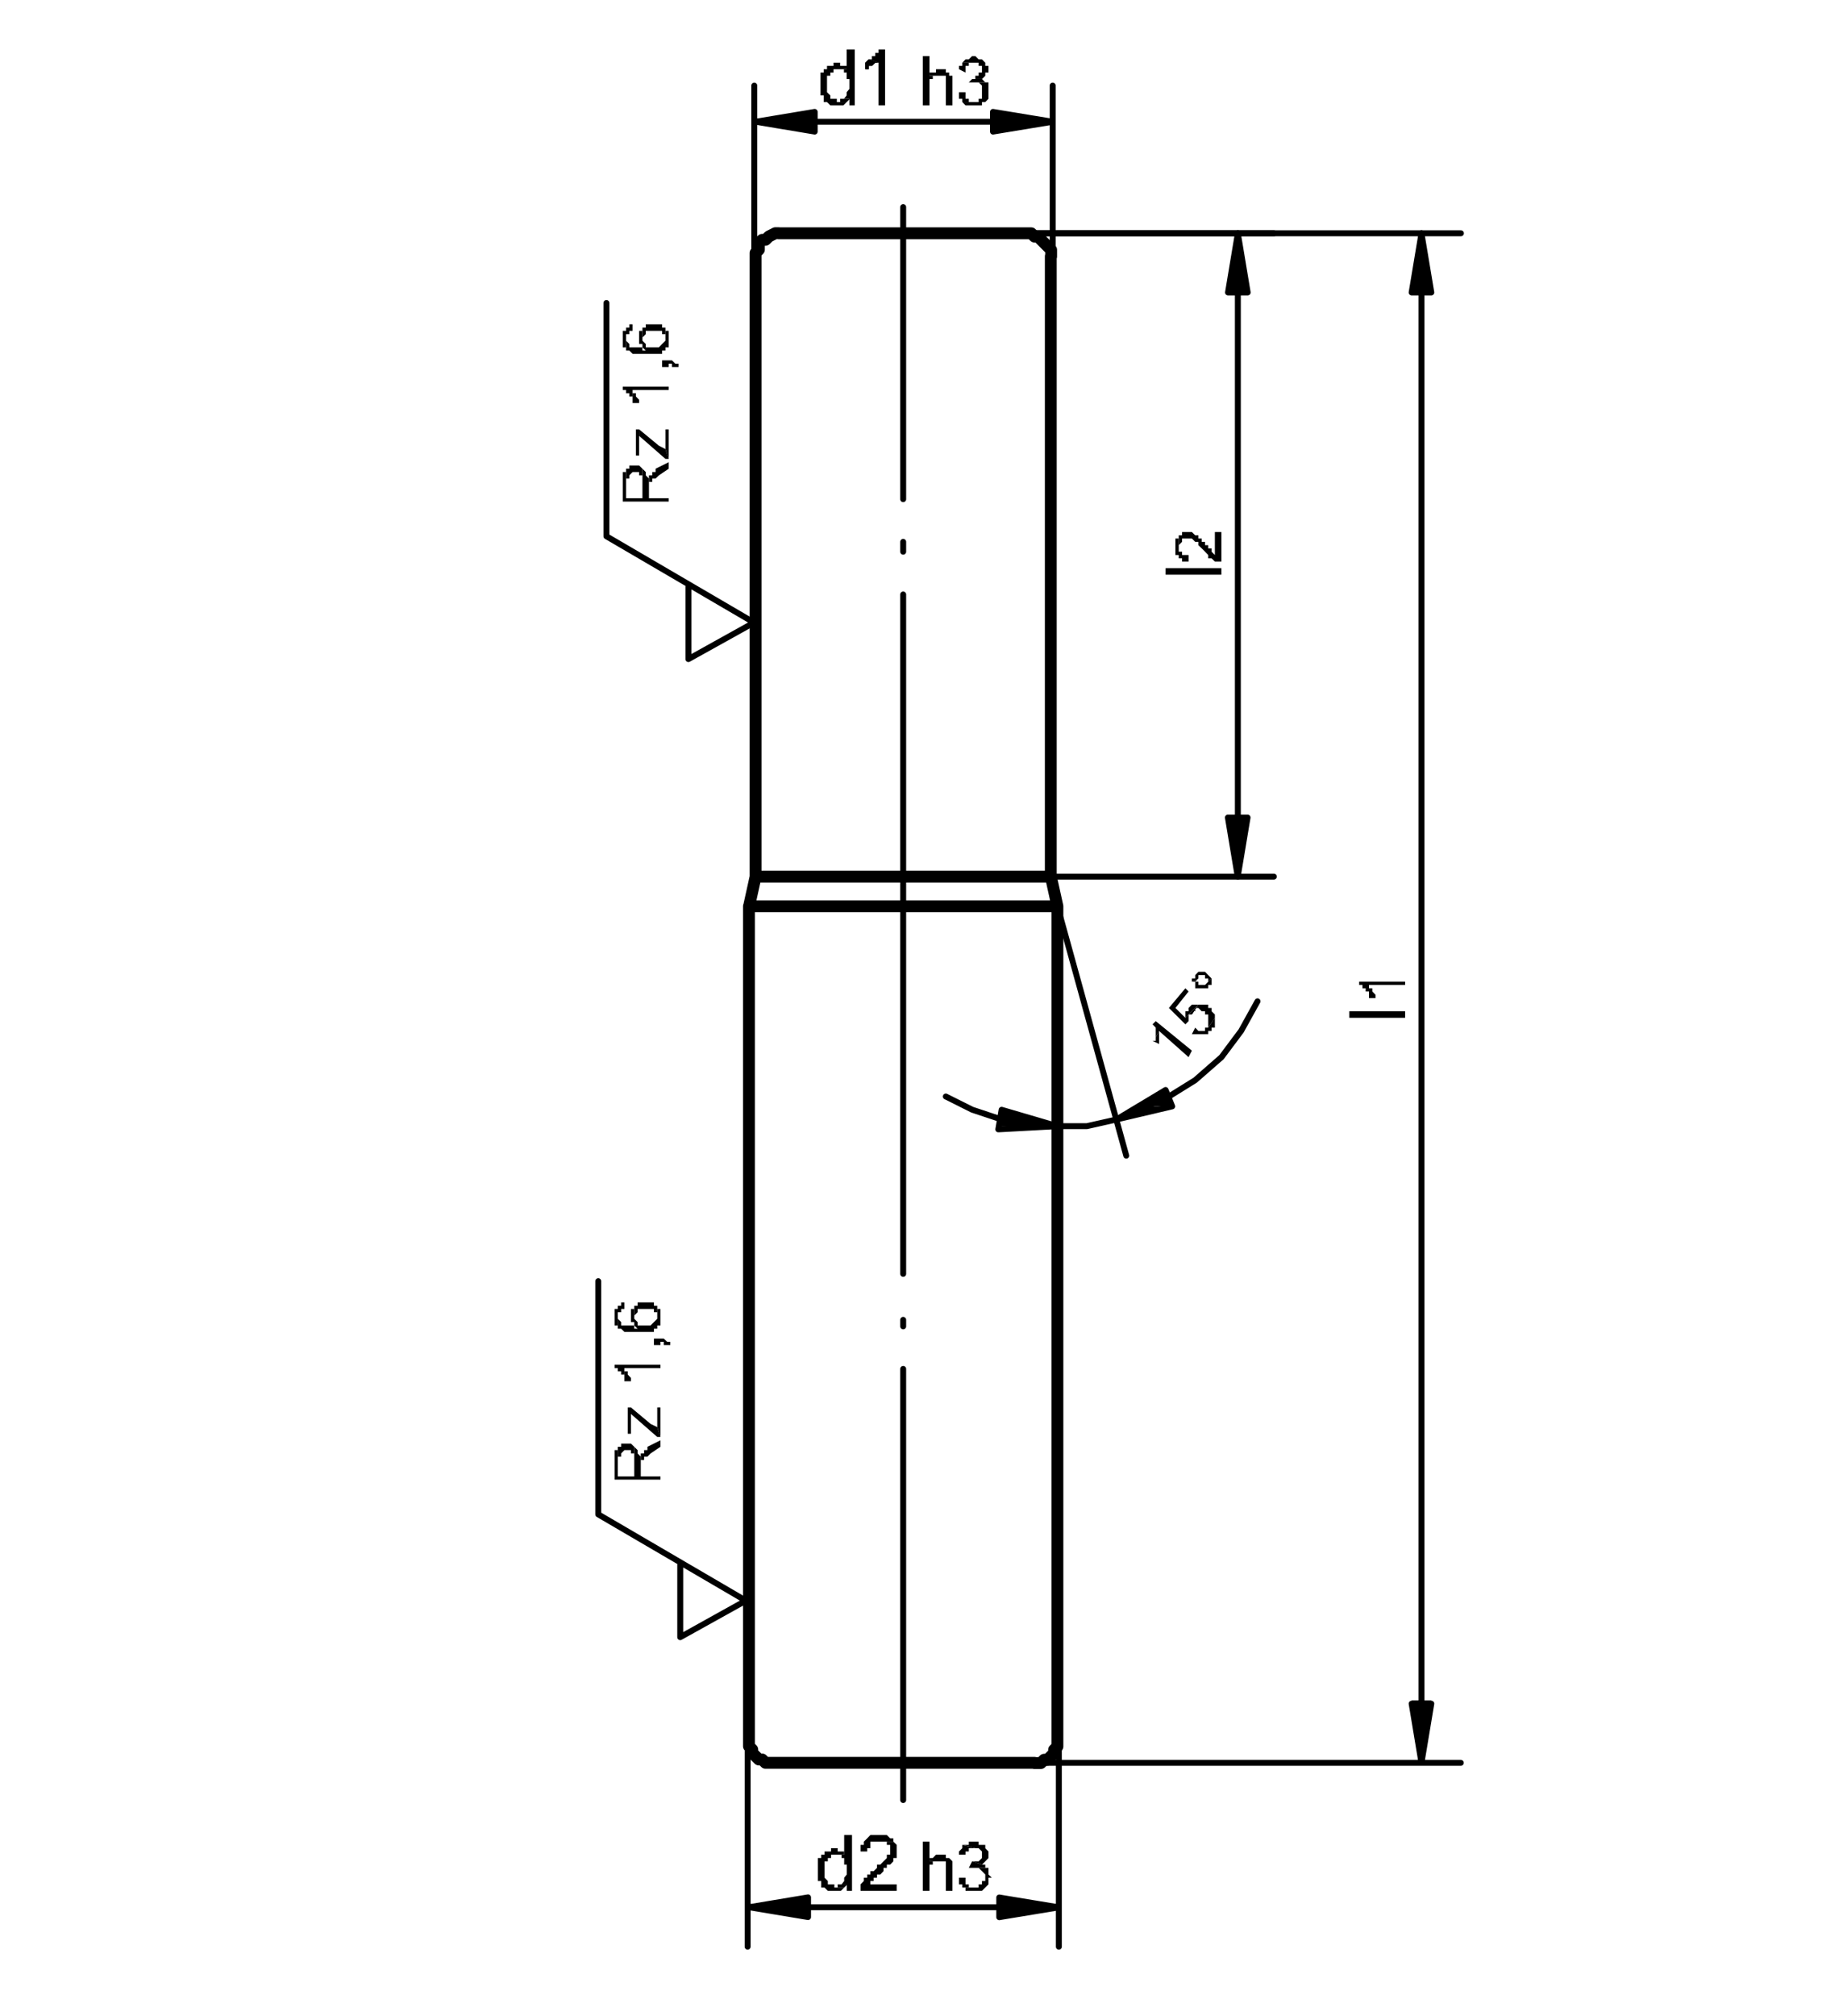 <?xml version="1.0" encoding="utf-8"?>
<!-- Generator: Adobe Illustrator 27.2.0, SVG Export Plug-In . SVG Version: 6.00 Build 0)  -->
<svg version="1.1" id="Ebene_1" xmlns="http://www.w3.org/2000/svg" xmlns:xlink="http://www.w3.org/1999/xlink" x="0px" y="0px"
	 viewBox="0 0 155.91 170.08" style="enable-background:new 0 0 155.91 170.08;" xml:space="preserve">
<style type="text/css">
	.st0{fill:none;stroke:#000000;stroke-linecap:round;stroke-linejoin:round;stroke-miterlimit:10;}
	.st1{fill:none;stroke:#000000;stroke-width:0.5;stroke-linecap:round;stroke-linejoin:round;stroke-miterlimit:10;}
</style>
<path class="st0" d="M87.32,148.71H65.17 M89.26,76.45H63.23 M88.7,73.95H63.78 M86.77,19.68H65.72 M89.26,146.77v0.28v0.28
	l-0.28,0.28v0.28l-0.28,0.28l-0.28,0.28h-0.28l-0.28,0.28h-0.55 M65.17,148.71h-0.55l-0.28-0.28h-0.28l-0.28-0.28l-0.28-0.28v-0.28
	l-0.28-0.28v-0.28v-0.28V76.45 M89.26,146.77V76.45l-0.55-2.49 M63.23,76.45l0.55-2.49V21.62 M88.7,73.95V21.62 M86.77,19.68h0.28
	l0.28,0.28h0.28l0.28,0.28l0.28,0.28l0.28,0.28l0.28,0.28v0.28v0.28 M63.78,21.62v-0.28l0.28-0.28v-0.55l0.28-0.28h0.28l0.28-0.28
	l0.55-0.28h0.28"/>
<path class="st1" d="M76.24,146.77v-31.29 M76.24,111.89v-0.55 M76.24,107.46V76.45v-26.3 M76.24,46.54v-0.83 M76.24,42.11V17.47
	 M76.24,151.85v-5.07"/>
<rect x="113.9" y="85.31" width="4.71" height="0.55"/>
<polygon points="115.56,83.92 115.56,83.92 115.56,83.92 115.56,84.2 116.11,84.2 116.11,84.2 116.11,83.92 116.11,83.92 
	116.11,83.92 115.84,83.64 115.84,83.64 115.84,83.64 115.84,83.64 115.84,83.37 115.56,83.37 115.56,83.37 115.56,83.09 "/>
<polygon points="114.73,82.81 114.73,83.09 114.73,83.09 114.73,83.09 114.73,83.09 115.01,83.09 115.01,83.37 115.01,83.37 
	115.28,83.37 115.28,83.37 115.28,83.64 115.28,83.64 115.56,83.64 115.56,83.92 115.56,83.09 118.61,83.09 118.61,82.81 "/>
<line class="st1" x1="119.99" y1="24.67" x2="119.99" y2="19.68"/>
<polygon points="119.99,19.68 120.82,24.67 119.16,24.67 "/>
<path class="st1" d="M120.82,24.67l-0.83-4.98l-0.83,4.98H120.82z M119.99,143.45v4.98"/>
<polygon points="119.16,143.45 120.82,143.45 119.99,148.43 "/>
<path class="st1" d="M119.16,143.72l0.83,4.99l0.83-4.99H119.16z M119.99,24.68v119.04 M87.32,148.71h35.99 M86.77,19.68h36.55"/>
<rect x="98.39" y="47.93" width="4.71" height="0.55"/>
<polygon points="99.5,45.16 99.5,46.26 99.5,45.99 99.5,45.99 99.5,45.99 99.78,45.71 99.78,45.71 99.78,45.71 99.78,45.71 
	99.78,45.43 100.06,45.43 100.06,45.43 100.06,45.43 100.33,45.43 100.33,45.43 100.33,45.43 100.61,45.43 100.61,45.43 
	100.61,45.43 100.89,45.71 100.89,45.71 100.89,45.71 100.89,45.71 101.16,45.71 101.16,45.99 101.16,45.99 101.16,45.99 
	101.44,46.26 101.44,46.26 101.44,46.26 101.72,46.54 101.72,46.54 101.72,46.54 101.99,46.82 101.99,46.82 101.99,46.82 
	101.99,47.1 102.27,47.1 102.27,47.1 102.27,47.1 102.27,47.1 102.55,47.37 102.55,47.37 102.55,47.37 102.82,47.37 102.82,47.37 
	102.82,47.37 103.1,47.37 103.1,47.37 103.1,44.88 102.55,44.88 102.55,46.82 102.55,46.82 102.55,46.82 102.55,46.82 102.27,46.54 
	102.27,46.54 102.27,46.54 102.27,46.54 102.27,46.26 101.99,46.26 101.99,46.26 101.99,45.99 101.99,45.99 101.72,45.99 
	101.72,45.71 101.72,45.71 101.44,45.71 101.44,45.43 101.44,45.43 101.44,45.43 101.16,45.43 101.16,45.43 101.16,45.16 
	101.16,45.16 100.89,45.16 100.89,45.16 100.89,45.16 100.61,44.88 100.61,44.88 100.61,44.88 100.33,44.88 100.33,44.88 
	100.33,44.88 100.33,44.88 100.06,44.88 100.06,44.88 100.06,44.88 99.78,44.88 99.78,45.16 99.78,45.16 "/>
<polygon points="99.22,45.99 99.22,46.26 99.22,46.26 99.22,46.54 99.22,46.54 99.22,46.54 99.22,46.82 99.22,46.82 99.5,46.82 
	99.5,47.1 99.5,47.1 99.5,47.1 99.78,47.1 99.78,47.37 99.78,47.37 100.06,47.37 100.06,47.37 100.06,47.37 100.33,47.37 
	100.33,46.82 100.33,46.82 100.06,46.82 100.06,46.82 100.06,46.82 99.78,46.82 99.78,46.82 99.78,46.54 99.78,46.54 99.5,46.54 
	99.5,46.26 99.5,46.26 99.5,46.26 99.5,45.16 99.5,45.16 99.5,45.16 99.5,45.43 99.22,45.43 99.22,45.43 99.22,45.43 99.22,45.71 
	99.22,45.71 99.22,45.99 "/>
<line class="st1" x1="104.49" y1="24.67" x2="104.49" y2="19.68"/>
<polygon points="104.49,19.68 105.32,24.67 103.65,24.67 "/>
<path class="st1" d="M105.32,24.67l-0.83-4.98l-0.83,4.98H105.32z M104.49,68.97v4.98"/>
<polygon points="103.65,68.97 105.32,68.97 104.49,73.95 "/>
<path class="st1" d="M103.65,68.97l0.83,4.98l0.83-4.98H103.65z M104.49,24.67v44.3 M88.7,73.95h18.83 M86.77,19.68h20.77"/>
<polygon points="54.78,40.37 54.78,41.2 54.78,41.2 54.78,41.2 54.78,40.93 54.78,40.93 54.78,40.93 54.78,40.65 54.78,40.65 
	54.78,40.65 55.06,40.65 55.06,40.65 55.06,40.37 55.34,40.37 55.34,40.37 55.34,40.37 55.62,40.1 55.62,40.1 56.45,39.54 
	56.45,38.99 55.34,39.54 55.34,39.54 55.34,39.82 55.06,39.82 55.06,39.82 55.06,39.82 55.06,40.1 54.78,40.1 54.78,40.1 
	54.78,40.1 "/>
<polygon points="52.85,39.54 52.85,40.65 52.85,40.65 52.85,40.37 52.85,40.37 53.12,40.37 53.12,40.1 53.12,40.1 53.12,40.1 
	53.12,40.1 53.4,39.82 53.4,39.82 53.4,39.82 53.68,39.82 53.68,39.82 53.68,39.82 53.95,39.82 53.95,39.82 53.95,40.1 53.95,40.1 
	54.23,40.1 54.23,40.37 54.23,40.37 54.23,40.37 54.23,40.37 54.23,40.65 54.23,40.65 54.23,40.93 54.23,42.03 54.23,39.54 
	54.23,39.54 54.23,39.54 53.95,39.27 53.95,39.27 53.95,39.27 53.68,39.27 53.68,39.27 53.4,39.27 53.4,39.27 53.4,39.27 
	53.12,39.27 53.12,39.54 53.12,39.54 "/>
<polygon points="52.57,40.65 52.57,42.31 56.45,42.31 56.45,42.03 54.78,42.03 54.78,41.2 54.78,40.37 54.78,40.37 54.51,40.1 
	54.51,40.1 54.51,40.1 54.51,39.82 54.51,39.82 54.51,39.82 54.23,39.54 54.23,39.54 54.23,39.54 54.23,42.03 52.85,42.03 
	52.85,40.65 52.85,39.54 52.85,39.54 52.85,39.82 52.57,39.82 52.57,39.82 52.57,39.82 52.57,40.1 52.57,40.1 52.57,40.1 
	52.57,40.37 52.57,40.37 "/>
<polygon points="56.17,36.22 56.17,37.33 56.17,37.33 56.17,37.6 56.17,37.6 56.17,37.88 56.17,37.88 56.17,37.88 56.45,38.71 
	56.45,36.22 "/>
<polygon points="53.95,36.22 53.95,36.77 56.17,38.71 56.45,38.71 56.17,37.88 55.62,37.6 "/>
<polygon points="53.68,36.22 53.68,38.43 53.95,38.43 53.95,37.33 53.95,37.33 53.95,37.05 53.95,37.05 53.95,37.05 53.95,36.77 
	53.95,36.22 "/>
<polygon points="53.4,33.73 53.4,33.73 53.4,33.73 53.4,34 53.95,34 53.95,34 53.95,33.73 53.95,33.73 53.95,33.73 53.68,33.45 
	53.68,33.45 53.68,33.45 53.68,33.45 53.68,33.17 53.4,33.17 53.4,33.17 53.4,32.9 "/>
<polygon points="52.57,32.62 52.57,32.9 52.57,32.9 52.57,32.9 52.57,32.9 52.85,32.9 52.85,33.17 52.85,33.17 53.12,33.17 
	53.12,33.17 53.12,33.45 53.12,33.45 53.4,33.45 53.4,33.73 53.4,32.9 56.45,32.9 56.45,32.62 "/>
<polygon points="55.89,30.4 55.89,30.96 56.45,30.96 56.45,30.68 56.45,30.68 56.72,30.68 56.72,30.68 56.72,30.96 57,30.96 
	57,30.96 57,30.96 57.28,30.96 57.28,30.96 57.28,30.68 57,30.68 57,30.68 57,30.68 57,30.68 56.72,30.4 56.72,30.4 56.45,30.4 
	56.45,30.4 "/>
<polygon points="54.23,27.64 54.23,28.47 54.23,28.47 54.23,28.47 54.51,28.19 54.51,28.19 54.51,28.19 54.51,27.91 54.51,27.91 
	54.78,27.91 54.78,27.91 54.78,27.91 55.06,27.91 55.06,27.91 55.34,27.91 55.34,27.91 55.34,27.91 55.62,27.91 55.62,27.91 
	55.62,27.91 55.89,27.91 55.89,27.91 55.89,28.19 55.89,28.19 56.17,28.19 56.17,28.47 56.17,28.47 56.17,28.47 56.17,27.64 
	56.17,27.64 55.89,27.64 55.89,27.36 55.89,27.36 55.62,27.36 55.62,27.36 55.62,27.36 55.34,27.36 55.34,27.36 55.06,27.36 
	55.06,27.36 55.06,27.36 54.78,27.36 54.78,27.36 54.78,27.36 54.51,27.36 54.51,27.36 54.51,27.64 "/>
<polygon points="53.95,28.47 53.95,28.47 53.95,28.47 53.95,28.74 53.95,28.74 53.95,29.02 53.95,29.02 53.95,29.02 54.23,29.02 
	54.23,29.3 54.23,29.3 54.23,29.3 54.51,29.57 54.51,29.02 54.51,29.02 54.23,28.74 54.23,28.74 54.23,28.47 54.23,27.64 
	54.23,27.64 54.23,27.91 53.95,27.91 53.95,27.91 53.95,28.19 53.95,28.19 53.95,28.19 "/>
<polygon points="52.85,29.3 52.85,29.57 52.85,29.57 53.12,29.57 53.12,29.57 53.12,29.57 53.12,29.57 53.4,29.85 53.4,29.85 
	53.4,29.85 53.68,29.85 53.68,29.85 53.95,29.85 53.95,29.85 53.95,29.85 54.23,29.85 54.23,29.85 54.51,29.85 54.51,29.85 
	54.51,29.85 54.78,29.85 54.78,29.85 55.06,29.85 55.06,29.85 55.34,29.85 55.34,29.85 55.62,29.85 55.62,29.85 55.62,29.85 
	55.89,29.85 55.89,29.57 55.89,29.57 55.89,29.57 56.17,29.57 56.17,29.57 56.17,29.3 56.17,29.3 56.45,29.3 56.45,29.3 
	56.45,29.02 56.45,29.02 56.45,29.02 56.45,28.74 56.45,28.74 56.45,28.47 56.45,28.47 56.45,28.47 56.45,28.19 56.45,28.19 
	56.45,28.19 56.45,27.91 56.45,27.91 56.45,27.91 56.17,27.91 56.17,27.64 56.17,27.64 56.17,28.47 56.17,28.74 56.17,28.74 
	56.17,28.74 55.89,29.02 55.89,29.02 55.89,29.02 55.89,29.02 55.62,29.3 55.62,29.3 55.62,29.3 55.62,29.3 55.34,29.3 55.34,29.3 
	55.06,29.3 55.06,29.3 55.06,29.3 54.78,29.3 54.78,29.3 54.78,29.3 54.51,29.3 54.51,29.02 54.51,29.02 54.51,29.02 54.51,29.57 
	54.23,29.57 54.23,29.57 54.23,29.3 53.95,29.3 53.95,29.3 53.68,29.3 53.68,29.3 53.68,29.3 53.4,29.3 53.4,29.3 53.4,29.3 
	53.12,29.3 53.12,29.02 53.12,29.02 53.12,29.02 52.85,28.74 52.85,28.74 52.85,28.74 52.85,28.47 "/>
<polygon points="52.57,28.47 52.57,28.47 52.57,28.74 52.57,28.74 52.57,29.02 52.57,29.02 52.57,29.02 52.57,29.3 52.85,29.3 
	52.85,29.3 52.85,29.3 52.85,28.47 52.85,28.47 52.85,28.47 52.85,28.47 52.85,28.19 53.12,28.19 53.12,28.19 53.12,28.19 
	53.12,27.91 53.4,27.91 53.4,27.91 53.4,27.91 53.4,27.36 53.4,27.36 53.4,27.36 53.12,27.36 53.12,27.64 53.12,27.64 52.85,27.64 
	52.85,27.64 52.85,27.64 52.85,27.91 52.57,27.91 52.57,27.91 52.57,28.19 52.57,28.19 52.57,28.19 "/>
<path class="st1" d="M58.11,55.6l5.54-3.08l-12.46-7.28V25.56 M58.11,55.6v-6.09"/>
<polygon points="70.92,8.33 70.92,8.61 70.64,8.61 71.47,8.61 71.75,8.33 "/>
<polygon points="70.64,5.29 70.64,5.29 70.36,5.29 70.36,5.29 70.36,5.56 70.09,5.56 70.09,5.56 69.81,5.56 69.81,5.56 69.81,5.84 
	69.53,5.84 69.53,5.84 69.53,6.12 69.53,6.12 69.26,6.12 69.26,6.39 69.26,6.39 69.26,6.39 69.26,6.67 69.26,6.67 69.26,6.95 
	69.26,6.95 69.26,7.22 69.26,7.22 69.26,7.22 69.26,7.5 69.26,7.5 69.26,7.78 69.26,7.78 69.26,8.05 69.53,8.05 69.53,8.05 
	69.53,8.33 69.53,8.33 69.53,8.61 69.81,8.61 69.81,8.61 69.81,8.61 69.81,8.61 70.09,8.89 70.09,8.89 70.36,8.89 70.36,8.89 
	70.64,8.89 70.64,8.89 70.92,8.89 70.92,8.89 71.19,8.89 71.19,8.89 71.19,8.89 71.47,8.61 71.47,8.61 71.47,8.61 70.64,8.61 
	70.64,8.61 70.64,8.33 70.36,8.33 70.36,8.33 70.09,8.33 70.09,8.05 70.09,8.05 70.09,8.05 70.09,8.05 69.81,7.78 69.81,7.78 
	69.81,7.5 69.81,7.5 69.81,7.22 69.81,7.22 69.81,7.22 69.81,6.95 69.81,6.95 69.81,6.67 69.81,6.67 69.81,6.39 70.09,6.39 
	70.09,6.39 70.09,6.12 70.09,6.12 70.36,6.12 70.36,5.84 70.36,5.84 70.64,5.84 70.64,5.84 70.64,5.84 71.47,5.84 71.47,5.84 
	71.47,5.56 71.19,5.56 71.19,5.56 71.19,5.56 70.92,5.56 70.92,5.29 70.92,5.29 "/>
<polygon points="72.15,4.18 71.47,4.18 71.47,5.84 70.79,5.84 71.02,5.84 71.02,5.84 71.24,5.84 71.24,6.12 71.24,6.12 71.47,6.12 
	71.47,6.12 71.47,6.39 71.47,6.39 71.47,6.39 71.47,6.67 71.7,6.67 71.7,6.95 71.7,6.95 71.7,7.22 71.7,7.22 71.7,7.5 71.7,7.5 
	71.47,7.78 71.47,7.78 71.47,8.05 71.47,8.05 71.47,8.05 71.24,8.33 71.24,8.33 71.24,8.33 71.02,8.33 71.7,8.33 71.7,8.89 
	72.15,8.89 "/>
<polygon points="73.35,5.01 73.07,5.29 73.07,5.29 73.07,5.29 73.07,5.84 73.07,5.84 73.07,5.84 73.07,5.84 73.35,5.84 73.35,5.56 
	73.62,5.56 73.62,5.56 73.62,5.56 73.9,5.29 73.9,5.29 73.9,5.29 74.18,5.29 "/>
<polygon points="73.31,5.01 73.03,5.29 73.03,5.29 73.03,5.29 73.03,5.84 73.03,5.84 73.03,5.84 73.03,5.84 73.31,5.84 73.31,5.56 
	73.59,5.56 73.59,5.56 73.59,5.56 73.87,5.29 73.87,5.29 73.87,5.29 74.14,5.29 "/>
<polygon points="74.71,4.18 74.44,4.18 74.44,4.18 74.16,4.18 74.16,4.46 74.16,4.46 73.88,4.46 73.88,4.73 73.88,4.73 73.6,4.73 
	73.6,5.01 73.6,5.01 73.33,5.01 73.33,5.01 74.16,5.29 74.16,8.89 74.71,8.89 "/>
<polygon points="79.29,5.84 79.29,5.84 79.29,5.84 79.01,5.84 79.01,5.84 79.01,6.12 78.74,6.12 78.74,6.12 78.74,6.12 78.46,6.12 
	78.46,6.39 79.29,6.39 79.29,6.39 79.57,6.39 79.57,6.39 79.57,6.39 79.84,6.39 79.84,6.39 79.84,6.67 79.84,6.67 79.84,6.67 
	79.84,6.95 79.84,6.95 79.84,8.89 80.4,8.89 80.4,6.95 80.4,6.95 80.4,6.67 80.4,6.67 80.4,6.67 80.4,6.39 80.4,6.39 80.12,6.39 
	80.12,6.12 80.12,6.12 80.12,6.12 79.84,6.12 79.84,6.12 79.84,6.12 79.84,5.84 79.57,5.84 79.57,5.84 "/>
<polygon points="78.46,4.73 77.9,4.73 77.9,8.89 78.46,8.89 78.46,7.22 78.46,7.22 78.46,6.95 78.46,6.95 78.46,6.95 78.46,6.67 
	78.74,6.67 78.74,6.67 78.74,6.39 78.74,6.39 79.01,6.39 79.01,6.39 79.01,6.39 79.29,6.39 78.46,6.39 "/>
<polygon points="81.5,7.78 80.95,7.78 80.95,7.78 80.95,8.05 80.95,8.05 80.95,8.33 80.95,8.33 81.23,8.33 81.23,8.61 81.23,8.61 
	82.06,8.61 82.06,8.61 82.06,8.61 81.78,8.61 81.78,8.33 81.78,8.33 81.78,8.33 81.5,8.33 81.5,8.33 81.5,8.05 81.5,8.05 "/>
<polygon points="83.17,6.95 82.33,6.95 82.33,6.95 82.33,6.95 82.61,6.95 82.61,6.95 82.61,6.95 82.89,7.22 82.89,7.22 82.89,7.22 
	82.89,7.5 82.89,7.5 82.89,7.5 82.89,7.78 82.89,7.78 82.89,7.78 82.89,8.05 82.89,8.05 82.89,8.05 82.89,8.33 82.89,8.33 
	82.61,8.33 82.61,8.33 82.61,8.61 82.33,8.61 82.33,8.61 82.06,8.61 81.23,8.61 81.23,8.61 81.23,8.61 81.5,8.89 81.5,8.89 
	81.5,8.89 81.78,8.89 81.78,8.89 82.06,8.89 82.06,8.89 82.06,8.89 82.33,8.89 82.33,8.89 82.61,8.89 82.61,8.89 82.61,8.89 
	82.89,8.89 82.89,8.89 82.89,8.61 83.17,8.61 83.17,8.61 83.17,8.61 83.17,8.61 83.44,8.33 83.44,8.33 83.44,8.33 83.44,8.05 
	83.44,8.05 83.44,8.05 83.44,7.78 83.44,7.78 83.44,7.78 83.44,7.5 83.44,7.5 83.44,7.22 83.44,7.22 83.44,7.22 83.44,6.95 "/>
<polygon points="82.06,6.67 81.78,6.95 81.78,6.95 82.06,6.95 82.06,6.95 82.33,6.95 83.17,6.95 83.17,6.95 82.89,6.67 82.89,6.67 
	82.89,6.67 82.89,6.67 82.89,6.67 "/>
<polygon points="81.23,5.29 81.23,5.29 81.23,5.29 81.23,5.56 80.95,5.56 80.95,5.56 80.95,5.84 80.95,5.84 81.5,6.12 81.5,5.84 
	81.5,5.84 81.5,5.56 81.5,5.56 81.5,5.56 81.78,5.56 81.78,5.29 81.78,5.29 82.06,5.29 82.06,5.29 82.06,5.29 "/>
<polygon points="82.06,4.73 82.06,4.73 82.06,4.73 81.78,5.01 81.78,5.01 81.5,5.01 81.5,5.01 81.5,5.01 81.5,5.01 81.5,5.01 
	81.23,5.29 82.06,5.29 82.33,5.29 82.33,5.29 82.61,5.29 82.61,5.29 82.61,5.56 82.61,5.56 82.89,5.56 82.89,5.56 82.89,5.84 
	82.89,5.84 82.89,5.84 82.89,6.12 82.89,6.12 82.61,6.12 82.61,6.39 82.61,6.39 82.61,6.39 82.33,6.39 82.33,6.39 82.33,6.67 
	82.06,6.67 82.06,6.67 82.89,6.67 83.17,6.39 83.17,6.39 83.17,6.39 83.17,6.39 83.17,6.12 83.44,6.12 83.44,6.12 83.44,5.84 
	83.44,5.84 83.44,5.56 83.17,5.56 83.17,5.56 83.17,5.29 83.17,5.29 83.17,5.29 83.17,5.29 82.89,5.01 82.89,5.01 82.89,5.01 
	82.61,5.01 82.61,5.01 82.61,5.01 82.33,4.73 82.33,4.73 "/>
<line class="st1" x1="68.77" y1="10.27" x2="63.78" y2="10.27"/>
<polygon points="68.77,9.44 68.77,10.27 63.78,10.27 "/>
<polygon points="63.78,10.27 68.77,10.27 68.77,11.1 "/>
<path class="st1" d="M68.77,9.44l-4.98,0.83l4.98,0.83V9.44z M83.72,10.27h4.98"/>
<polygon points="83.72,9.44 88.7,10.27 83.72,10.27 "/>
<polygon points="83.72,10.27 88.7,10.27 83.72,11.1 "/>
<path class="st1" d="M83.82,11.1l5.04-0.83l-5.04-0.83V11.1z M68.71,10.27h15.11 M63.67,21.62V7.22 M88.86,21.62V7.22"/>
<polygon points="70.71,158.96 70.71,159.23 70.43,159.23 71.26,159.23 71.54,158.96 "/>
<polygon points="70.43,155.91 70.43,155.91 70.15,155.91 70.15,155.91 70.15,156.19 69.88,156.19 69.88,156.19 69.6,156.19 
	69.6,156.19 69.6,156.46 69.32,156.46 69.32,156.46 69.32,156.74 69.32,156.74 69.04,156.74 69.04,157.02 69.04,157.02 
	69.04,157.02 69.04,157.3 69.04,157.3 69.04,157.57 69.04,157.57 69.04,157.85 69.04,157.85 69.04,157.85 69.04,158.13 
	69.04,158.13 69.04,158.4 69.04,158.4 69.04,158.68 69.32,158.68 69.32,158.68 69.32,158.96 69.32,158.96 69.32,159.23 69.6,159.23 
	69.6,159.23 69.6,159.23 69.6,159.23 69.88,159.51 69.88,159.51 70.15,159.51 70.15,159.51 70.43,159.51 70.43,159.51 70.71,159.51 
	70.71,159.51 70.98,159.51 70.98,159.51 70.98,159.51 71.26,159.23 71.26,159.23 71.26,159.23 70.43,159.23 70.43,159.23 
	70.43,158.96 70.15,158.96 70.15,158.96 69.88,158.96 69.88,158.68 69.88,158.68 69.88,158.68 69.88,158.68 69.6,158.4 69.6,158.4 
	69.6,158.13 69.6,158.13 69.6,157.85 69.6,157.85 69.6,157.85 69.6,157.57 69.6,157.57 69.6,157.3 69.6,157.3 69.6,157.02 
	69.88,157.02 69.88,157.02 69.88,156.74 69.88,156.74 70.15,156.74 70.15,156.46 70.15,156.46 70.43,156.46 70.43,156.46 
	70.43,156.46 71.26,156.46 71.26,156.46 71.26,156.19 70.98,156.19 70.98,156.19 70.98,156.19 70.71,156.19 70.71,155.91 
	70.71,155.91 "/>
<polygon points="71.92,154.8 71.26,154.8 71.26,156.46 70.6,156.46 70.82,156.46 70.82,156.46 71.04,156.46 71.04,156.74 
	71.04,156.74 71.26,156.74 71.26,156.74 71.26,157.02 71.26,157.02 71.26,157.02 71.26,157.3 71.48,157.3 71.48,157.57 
	71.48,157.57 71.48,157.85 71.48,157.85 71.48,158.13 71.48,158.13 71.26,158.4 71.26,158.4 71.26,158.68 71.26,158.68 
	71.26,158.68 71.04,158.96 71.04,158.96 71.04,158.96 70.82,158.96 71.48,158.96 71.48,159.51 71.92,159.51 "/>
<polygon points="75.41,155.36 74.31,155.36 74.31,155.36 74.31,155.36 74.58,155.36 74.58,155.36 74.86,155.36 74.86,155.36 
	74.86,155.36 74.86,155.63 75.14,155.63 75.14,155.91 75.14,155.91 75.14,156.19 75.14,156.19 75.14,156.19 75.14,156.46 
	74.86,156.46 74.86,156.74 74.86,156.74 74.86,156.74 74.58,157.02 74.58,157.02 74.58,157.02 74.58,157.02 74.31,157.3 
	74.31,157.3 74.03,157.3 74.03,157.57 74.03,157.57 73.75,157.85 73.75,157.85 73.47,157.85 73.47,158.13 73.47,158.13 73.2,158.13 
	73.2,158.4 73.2,158.4 72.92,158.4 72.92,158.68 72.92,158.68 72.92,158.68 72.64,158.96 72.64,158.96 72.64,159.23 72.64,159.23 
	72.64,159.23 72.64,159.51 72.64,159.51 75.69,159.51 75.69,158.96 73.47,158.96 73.47,158.96 73.47,158.96 73.47,158.68 
	73.75,158.68 73.75,158.68 73.75,158.4 73.75,158.4 74.03,158.4 74.03,158.4 74.03,158.13 74.31,158.13 74.31,158.13 74.58,157.85 
	74.58,157.85 74.58,157.57 74.86,157.57 74.86,157.57 74.86,157.3 75.14,157.3 75.14,157.3 75.14,157.3 75.14,157.3 75.41,157.02 
	75.41,157.02 75.41,156.74 75.41,156.74 75.69,156.74 75.69,156.46 75.69,156.46 75.69,156.46 75.69,156.19 75.69,156.19 
	75.69,156.19 75.69,155.91 75.69,155.91 75.69,155.63 75.69,155.63 75.41,155.36 "/>
<polygon points="74.31,154.8 74.03,154.8 74.03,154.8 73.75,154.8 73.75,154.8 73.47,154.8 73.47,154.8 73.2,155.08 73.2,155.08 
	73.2,155.08 73.2,155.08 72.92,155.36 72.92,155.36 72.92,155.36 72.92,155.63 72.64,155.63 72.64,155.91 72.64,155.91 
	72.64,156.19 73.2,156.19 73.2,156.19 73.2,155.91 73.47,155.91 73.47,155.63 73.47,155.63 73.47,155.36 73.47,155.36 73.75,155.36 
	73.75,155.36 74.03,155.36 74.03,155.36 74.31,155.36 75.41,155.36 75.41,155.08 75.41,155.08 75.14,155.08 75.14,155.08 
	74.86,154.8 74.86,154.8 74.86,154.8 74.58,154.8 74.58,154.8 "/>
<polygon points="79.29,156.46 79.29,156.46 79.29,156.46 79.29,156.46 79.01,156.46 79.01,156.46 78.74,156.74 78.74,156.74 
	78.74,156.74 78.46,156.74 78.46,157.02 79.29,157.02 79.29,157.02 79.57,157.02 79.57,157.02 79.57,157.02 79.84,157.02 
	79.84,157.02 79.84,157.3 79.84,157.3 79.84,157.3 79.84,157.57 79.84,157.57 79.84,159.51 80.4,159.51 80.4,157.57 80.4,157.57 
	80.4,157.3 80.4,157.3 80.4,157.02 80.4,157.02 80.4,157.02 80.4,157.02 80.12,156.74 80.12,156.74 80.12,156.74 79.84,156.74 
	79.84,156.74 79.84,156.46 79.84,156.46 79.57,156.46 79.57,156.46 "/>
<polygon points="78.46,155.36 77.9,155.36 77.9,159.51 78.46,159.51 78.46,157.85 78.46,157.85 78.46,157.57 78.46,157.57 
	78.46,157.3 78.46,157.3 78.74,157.3 78.74,157.3 78.74,157.02 78.74,157.02 79.01,157.02 79.01,157.02 79.29,157.02 79.29,157.02 
	78.46,157.02 "/>
<polygon points="81.5,158.4 80.95,158.4 80.95,158.4 80.95,158.68 80.95,158.68 80.95,158.68 80.95,158.96 81.23,158.96 
	81.23,159.23 81.23,159.23 82.33,159.23 82.06,159.23 82.06,159.23 81.78,159.23 81.78,158.96 81.78,158.96 81.78,158.96 
	81.5,158.96 81.5,158.96 81.5,158.68 81.5,158.68 "/>
<polygon points="83.17,157.57 82.33,157.57 82.33,157.57 82.33,157.57 82.61,157.57 82.61,157.57 82.61,157.57 82.89,157.85 
	82.89,157.85 82.89,157.85 82.89,157.85 83.17,158.13 83.17,158.13 83.17,158.4 83.17,158.4 83.17,158.4 83.17,158.68 82.89,158.68 
	82.89,158.68 82.89,158.96 82.89,158.96 82.61,158.96 82.61,158.96 82.61,159.23 82.33,159.23 82.33,159.23 82.33,159.23 
	81.23,159.23 81.23,159.23 81.5,159.23 81.5,159.51 81.5,159.51 81.78,159.51 81.78,159.51 81.78,159.51 82.06,159.51 82.06,159.51 
	82.33,159.51 82.33,159.51 82.33,159.51 82.61,159.51 82.61,159.51 82.61,159.51 82.89,159.51 82.89,159.51 83.17,159.23 
	83.17,159.23 83.17,159.23 83.17,159.23 83.17,159.23 83.44,158.96 83.44,158.96 83.44,158.96 83.44,158.68 83.44,158.68 
	83.44,158.4 83.72,158.4 83.72,158.4 83.72,158.4 83.44,158.13 83.44,158.13 83.44,157.85 83.44,157.85 83.44,157.85 83.44,157.57 
	83.44,157.57 "/>
<polygon points="82.06,157.02 81.78,157.57 82.06,157.57 82.06,157.57 82.06,157.57 82.33,157.57 83.17,157.57 83.17,157.3 
	83.17,157.3 82.89,157.3 82.89,157.3 82.89,157.3 82.89,157.3 "/>
<polygon points="81.23,155.63 81.23,155.91 81.23,155.91 81.23,155.91 80.95,156.19 80.95,156.19 80.95,156.46 80.95,156.46 
	81.5,156.46 81.5,156.46 81.5,156.46 81.5,156.19 81.5,156.19 81.78,156.19 81.78,155.91 81.78,155.91 81.78,155.91 82.06,155.91 
	82.06,155.91 82.33,155.91 "/>
<polygon points="82.06,155.36 82.06,155.36 82.06,155.36 81.78,155.36 81.78,155.36 81.78,155.63 81.5,155.63 81.5,155.63 
	81.5,155.63 81.5,155.63 81.23,155.63 82.33,155.91 82.33,155.91 82.33,155.91 82.61,155.91 82.61,155.91 82.61,155.91 
	82.61,155.91 82.89,156.19 82.89,156.19 82.89,156.46 82.89,156.46 82.89,156.46 82.89,156.74 82.89,156.74 82.89,156.74 
	82.61,157.02 82.61,157.02 82.61,157.02 82.61,157.02 82.33,157.02 82.33,157.02 82.06,157.02 82.06,157.02 82.89,157.3 
	83.17,157.02 83.17,157.02 83.17,157.02 83.17,157.02 83.44,156.74 83.44,156.74 83.44,156.46 83.44,156.46 83.44,156.46 
	83.44,156.19 83.44,156.19 83.17,155.91 83.17,155.91 83.17,155.91 83.17,155.91 83.17,155.63 82.89,155.63 82.89,155.63 
	82.89,155.63 82.61,155.63 82.61,155.36 82.61,155.36 82.33,155.36 82.33,155.36 "/>
<line class="st1" x1="68.21" y1="160.89" x2="63.23" y2="160.89"/>
<polygon points="68.21,160.06 68.21,160.89 63.23,160.89 "/>
<polygon points="63.23,160.89 68.21,160.89 68.21,161.73 "/>
<path class="st1" d="M68.21,160.06l-4.98,0.83l4.98,0.83V160.06z M84.27,160.89h4.98"/>
<polygon points="84.27,160.06 89.26,160.89 84.27,160.89 "/>
<polygon points="84.27,160.89 89.26,160.89 84.27,161.73 "/>
<path class="st1" d="M84.35,161.73l5.03-0.83l-5.03-0.83V161.73z M68.14,160.89h16.21 M89.38,146.5v17.72 M63.11,146.5v17.72"/>
<polygon points="97.56,87.52 97.56,87.8 97.29,87.8 97.29,87.8 97.84,88.07 97.84,88.07 97.84,88.07 97.84,88.07 97.84,87.8 
	97.84,87.8 97.84,87.8 97.84,87.52 97.84,87.52 97.84,87.52 97.84,87.24 97.84,87.24 97.84,86.97 "/>
<polygon points="97.56,86.14 97.29,86.41 97.29,86.41 97.29,86.41 97.56,86.69 97.56,86.69 97.56,86.69 97.56,86.97 97.56,86.97 
	97.56,87.24 97.56,87.24 97.56,87.24 97.56,87.52 97.56,87.52 97.84,86.97 100.33,89.18 100.61,88.63 "/>
<polygon points="100.89,86.69 100.61,87.24 100.61,87.24 100.61,87.24 100.89,87.24 100.89,87.24 101.16,87.24 101.16,87.24 
	101.16,87.24 101.44,87.24 101.44,87.24 101.44,87.24 101.72,87.24 101.72,87.24 101.72,87.24 101.99,87.24 101.99,87.24 
	101.99,86.97 102.27,86.97 102.27,86.97 102.27,86.97 102.27,86.69 102.27,86.69 102.55,86.69 102.55,86.41 102.55,86.41 
	102.55,86.41 102.55,86.14 102.55,86.14 102.55,86.14 102.55,85.86 101.99,86.69 101.99,86.69 101.99,86.69 101.72,86.69 
	101.72,86.97 101.72,86.97 101.44,86.97 101.44,86.97 101.44,86.97 101.16,86.97 101.16,86.97 "/>
<polygon points="101.16,84.75 100.61,85.58 100.61,85.31 100.61,85.31 100.61,85.31 100.89,85.31 100.89,85.31 100.89,85.03 
	101.16,85.03 101.16,85.03 101.16,85.03 101.44,85.31 101.44,85.31 101.44,85.31 101.72,85.31 101.72,85.31 101.72,85.31 
	101.72,85.58 101.99,85.58 101.99,85.58 101.99,85.86 101.99,85.86 101.99,85.86 101.99,86.14 101.99,86.14 102.27,86.14 
	101.99,86.14 101.99,86.41 101.99,86.41 101.99,86.69 101.99,86.69 102.55,85.86 102.55,85.86 102.55,85.86 102.55,85.58 
	102.55,85.58 102.55,85.58 102.27,85.31 102.27,85.31 102.27,85.31 102.27,85.03 102.27,85.03 101.99,85.03 101.99,85.03 
	101.99,84.75 101.72,84.75 101.72,84.75 101.72,84.75 101.44,84.75 101.44,84.75 101.44,84.75 "/>
<polygon points="100.33,85.03 100.33,85.03 100.33,85.31 100.06,85.31 100.06,85.31 100.06,85.58 100.06,85.58 100.06,85.58 
	100.06,85.86 101.16,84.75 100.89,84.75 100.89,84.75 100.61,84.75 100.61,84.75 100.61,84.75 100.33,85.03 "/>
<polygon points="100.06,83.37 98.67,85.03 100.06,86.41 100.33,86.14 100.33,86.14 100.33,86.14 100.33,85.86 100.33,85.86 
	100.33,85.86 100.33,85.86 100.33,85.58 100.61,85.58 100.61,85.58 101.16,84.75 101.16,84.75 100.06,85.86 99.22,85.03 
	100.33,83.64 "/>
<polygon points="100.61,82.81 100.89,82.81 100.89,83.09 100.89,83.09 100.89,83.09 100.89,83.37 100.89,83.37 101.16,83.37 
	101.16,83.37 101.44,83.37 101.44,83.37 101.44,83.37 101.44,83.37 101.72,83.37 101.72,83.37 101.99,83.37 101.99,83.37 
	101.99,83.09 101.99,83.09 101.99,83.09 102.27,83.09 102.27,82.81 102.27,82.81 102.27,82.81 102.27,82.54 101.72,83.09 
	101.72,83.09 101.72,83.09 101.72,83.09 101.44,83.09 101.44,83.09 101.44,83.09 101.16,83.09 101.16,83.09 101.16,83.09 
	101.16,83.09 101.16,82.81 100.89,82.81 100.89,82.81 101.16,82.54 101.16,82.54 101.16,82.54 "/>
<polygon points="100.89,82.26 100.89,82.26 100.89,82.26 100.89,82.54 100.61,82.54 100.61,82.81 100.61,82.81 100.61,82.81 
	101.16,82.54 101.16,82.54 101.16,82.26 101.44,82.26 101.44,82.26 101.44,82.26 101.44,82.26 101.72,82.26 101.72,82.26 
	101.72,82.54 101.72,82.54 101.99,82.54 101.99,82.81 101.99,82.81 101.99,82.81 101.99,82.81 101.72,83.09 102.27,82.54 
	102.27,82.54 102.27,82.54 101.99,82.26 101.99,82.26 101.99,82.26 101.99,82.26 101.72,81.98 101.72,81.98 101.72,81.98 
	101.44,81.98 101.44,81.98 101.44,81.98 101.16,81.98 101.16,81.98 101.16,81.98 "/>
<line class="st1" x1="98.67" y1="92.5" x2="94.24" y2="94.44"/>
<polygon points="98.39,91.95 98.95,93.34 95.9,93.34 "/>
<polygon points="95.9,93.34 98.95,93.34 94.24,94.44 "/>
<path class="st1" d="M98.39,91.95l-4.15,2.49l4.71-1.11L98.39,91.95z M84.55,94.44L89.26,95"/>
<polygon points="84.55,93.61 89.26,95 84.27,95 "/>
<polygon points="84.27,95 89.26,95 84.27,95.27 "/>
<path class="st1" d="M84.27,95.27L89.26,95l-4.71-1.38L84.27,95.27z M94.24,94.44L91.75,95h-2.49 M106.15,84.47l-1.38,2.49
	l-1.66,2.22l-2.22,1.94l-2.22,1.38 M84.55,94.44l-2.49-0.83l-2.22-1.11 M89.26,76.45l5.81,21.04"/>
<polygon points="54.09,122.88 54.09,123.71 54.09,123.71 54.09,123.71 54.09,123.44 54.09,123.44 54.09,123.44 54.09,123.16 
	54.09,123.16 54.09,123.16 54.37,123.16 54.37,123.16 54.37,122.88 54.65,122.88 54.65,122.88 54.65,122.88 54.92,122.61 
	54.92,122.61 55.75,122.05 55.75,121.5 54.65,122.05 54.65,122.05 54.65,122.33 54.37,122.33 54.37,122.33 54.37,122.33 
	54.37,122.61 54.09,122.61 54.09,122.61 54.09,122.61 "/>
<polygon points="52.15,122.05 52.15,123.16 52.15,123.16 52.15,122.88 52.15,122.88 52.43,122.88 52.43,122.61 52.43,122.61 
	52.43,122.61 52.43,122.61 52.71,122.33 52.71,122.33 52.71,122.33 52.99,122.33 52.99,122.33 52.99,122.33 53.26,122.33 
	53.26,122.33 53.26,122.61 53.26,122.61 53.54,122.61 53.54,122.88 53.54,122.88 53.54,122.88 53.54,122.88 53.54,123.16 
	53.54,123.16 53.54,123.44 53.54,124.55 53.54,122.05 53.54,122.05 53.54,122.05 53.26,121.78 53.26,121.78 53.26,121.78 
	52.99,121.78 52.99,121.78 52.71,121.78 52.71,121.78 52.71,121.78 52.43,121.78 52.43,122.05 52.43,122.05 "/>
<polygon points="51.88,123.16 51.88,124.82 55.75,124.82 55.75,124.55 54.09,124.55 54.09,123.71 54.09,122.88 54.09,122.88 
	53.82,122.61 53.82,122.61 53.82,122.61 53.82,122.33 53.82,122.33 53.82,122.33 53.54,122.05 53.54,122.05 53.54,122.05 
	53.54,124.55 52.15,124.55 52.15,123.16 52.15,122.05 52.15,122.05 52.15,122.33 51.88,122.33 51.88,122.33 51.88,122.33 
	51.88,122.61 51.88,122.61 51.88,122.61 51.88,122.88 51.88,122.88 "/>
<polygon points="55.48,118.73 55.48,119.84 55.48,119.84 55.48,120.12 55.48,120.12 55.48,120.39 55.48,120.39 55.48,120.39 
	55.75,121.22 55.75,118.73 "/>
<polygon points="53.26,118.73 53.26,119.28 55.48,121.22 55.75,121.22 55.48,120.39 54.92,120.12 "/>
<polygon points="52.99,118.73 52.99,120.95 53.26,120.95 53.26,119.84 53.26,119.84 53.26,119.56 53.26,119.56 53.26,119.56 
	53.26,119.28 53.26,118.73 "/>
<polygon points="52.71,116.24 52.71,116.24 52.71,116.24 52.71,116.52 53.26,116.52 53.26,116.52 53.26,116.24 53.26,116.24 
	53.26,116.24 52.99,115.96 52.99,115.96 52.99,115.96 52.99,115.96 52.99,115.68 52.71,115.68 52.71,115.68 52.71,115.41 "/>
<polygon points="51.88,115.13 51.88,115.41 51.88,115.41 51.88,115.41 51.88,115.41 52.15,115.41 52.15,115.68 52.15,115.68 
	52.43,115.68 52.43,115.68 52.43,115.96 52.43,115.96 52.71,115.96 52.71,116.24 52.71,115.41 55.75,115.41 55.75,115.13 "/>
<polygon points="55.2,112.92 55.2,113.47 55.75,113.47 55.75,113.19 55.75,113.19 56.03,113.19 56.03,113.19 56.03,113.47 
	56.31,113.47 56.31,113.47 56.31,113.47 56.58,113.47 56.58,113.47 56.58,113.19 56.31,113.19 56.31,113.19 56.31,113.19 
	56.31,113.19 56.03,112.92 56.03,112.92 55.75,112.92 55.75,112.92 "/>
<polygon points="53.54,110.15 53.54,110.98 53.54,110.98 53.54,110.98 53.82,110.7 53.82,110.7 53.82,110.7 53.82,110.42 
	53.82,110.42 54.09,110.42 54.09,110.42 54.09,110.42 54.37,110.42 54.37,110.42 54.65,110.42 54.65,110.42 54.65,110.42 
	54.92,110.42 54.92,110.42 54.92,110.42 55.2,110.42 55.2,110.42 55.2,110.7 55.2,110.7 55.48,110.7 55.48,110.98 55.48,110.98 
	55.48,110.98 55.48,110.15 55.48,110.15 55.2,110.15 55.2,109.87 55.2,109.87 54.92,109.87 54.92,109.87 54.92,109.87 54.65,109.87 
	54.65,109.87 54.37,109.87 54.37,109.87 54.37,109.87 54.09,109.87 54.09,109.87 54.09,109.87 53.82,109.87 53.82,109.87 
	53.82,110.15 "/>
<polygon points="53.26,110.98 53.26,110.98 53.26,110.98 53.26,111.25 53.26,111.25 53.26,111.53 53.26,111.53 53.26,111.53 
	53.54,111.53 53.54,111.81 53.54,111.81 53.54,111.81 53.82,112.09 53.82,111.53 53.82,111.53 53.54,111.25 53.54,111.25 
	53.54,110.98 53.54,110.15 53.54,110.15 53.54,110.42 53.26,110.42 53.26,110.42 53.26,110.7 53.26,110.7 53.26,110.7 "/>
<polygon points="52.15,111.81 52.15,112.09 52.15,112.09 52.43,112.09 52.43,112.09 52.43,112.09 52.43,112.09 52.71,112.36 
	52.71,112.36 52.71,112.36 52.99,112.36 52.99,112.36 53.26,112.36 53.26,112.36 53.26,112.36 53.54,112.36 53.54,112.36 
	53.82,112.36 53.82,112.36 53.82,112.36 54.09,112.36 54.09,112.36 54.37,112.36 54.37,112.36 54.65,112.36 54.65,112.36 
	54.92,112.36 54.92,112.36 54.92,112.36 55.2,112.36 55.2,112.09 55.2,112.09 55.2,112.09 55.48,112.09 55.48,112.09 55.48,111.81 
	55.48,111.81 55.75,111.81 55.75,111.81 55.75,111.53 55.75,111.53 55.75,111.53 55.75,111.25 55.75,111.25 55.75,110.98 
	55.75,110.98 55.75,110.98 55.75,110.7 55.75,110.7 55.75,110.7 55.75,110.42 55.75,110.42 55.75,110.42 55.48,110.42 55.48,110.15 
	55.48,110.15 55.48,110.98 55.48,111.25 55.48,111.25 55.48,111.25 55.2,111.53 55.2,111.53 55.2,111.53 55.2,111.53 54.92,111.81 
	54.92,111.81 54.92,111.81 54.92,111.81 54.65,111.81 54.65,111.81 54.37,111.81 54.37,111.81 54.37,111.81 54.09,111.81 
	54.09,111.81 54.09,111.81 53.82,111.81 53.82,111.53 53.82,111.53 53.82,111.53 53.82,112.09 53.54,112.09 53.54,112.09 
	53.54,111.81 53.26,111.81 53.26,111.81 52.99,111.81 52.99,111.81 52.99,111.81 52.71,111.81 52.71,111.81 52.71,111.81 
	52.43,111.81 52.43,111.53 52.43,111.53 52.43,111.53 52.15,111.25 52.15,111.25 52.15,111.25 52.15,110.98 "/>
<polygon points="51.88,110.98 51.88,110.98 51.88,111.25 51.88,111.25 51.88,111.53 51.88,111.53 51.88,111.53 51.88,111.81 
	52.15,111.81 52.15,111.81 52.15,111.81 52.15,110.98 52.15,110.98 52.15,110.98 52.15,110.98 52.15,110.7 52.43,110.7 52.43,110.7 
	52.43,110.7 52.43,110.42 52.71,110.42 52.71,110.42 52.71,110.42 52.71,109.87 52.71,109.87 52.71,109.87 52.43,109.87 
	52.43,110.15 52.43,110.15 52.15,110.15 52.15,110.15 52.15,110.15 52.15,110.42 51.88,110.42 51.88,110.42 51.88,110.7 
	51.88,110.7 51.88,110.7 "/>
<path class="st1" d="M57.42,138.11l5.54-3.08l-12.46-7.28v-19.67 M57.42,138.11v-6.09"/>
</svg>
